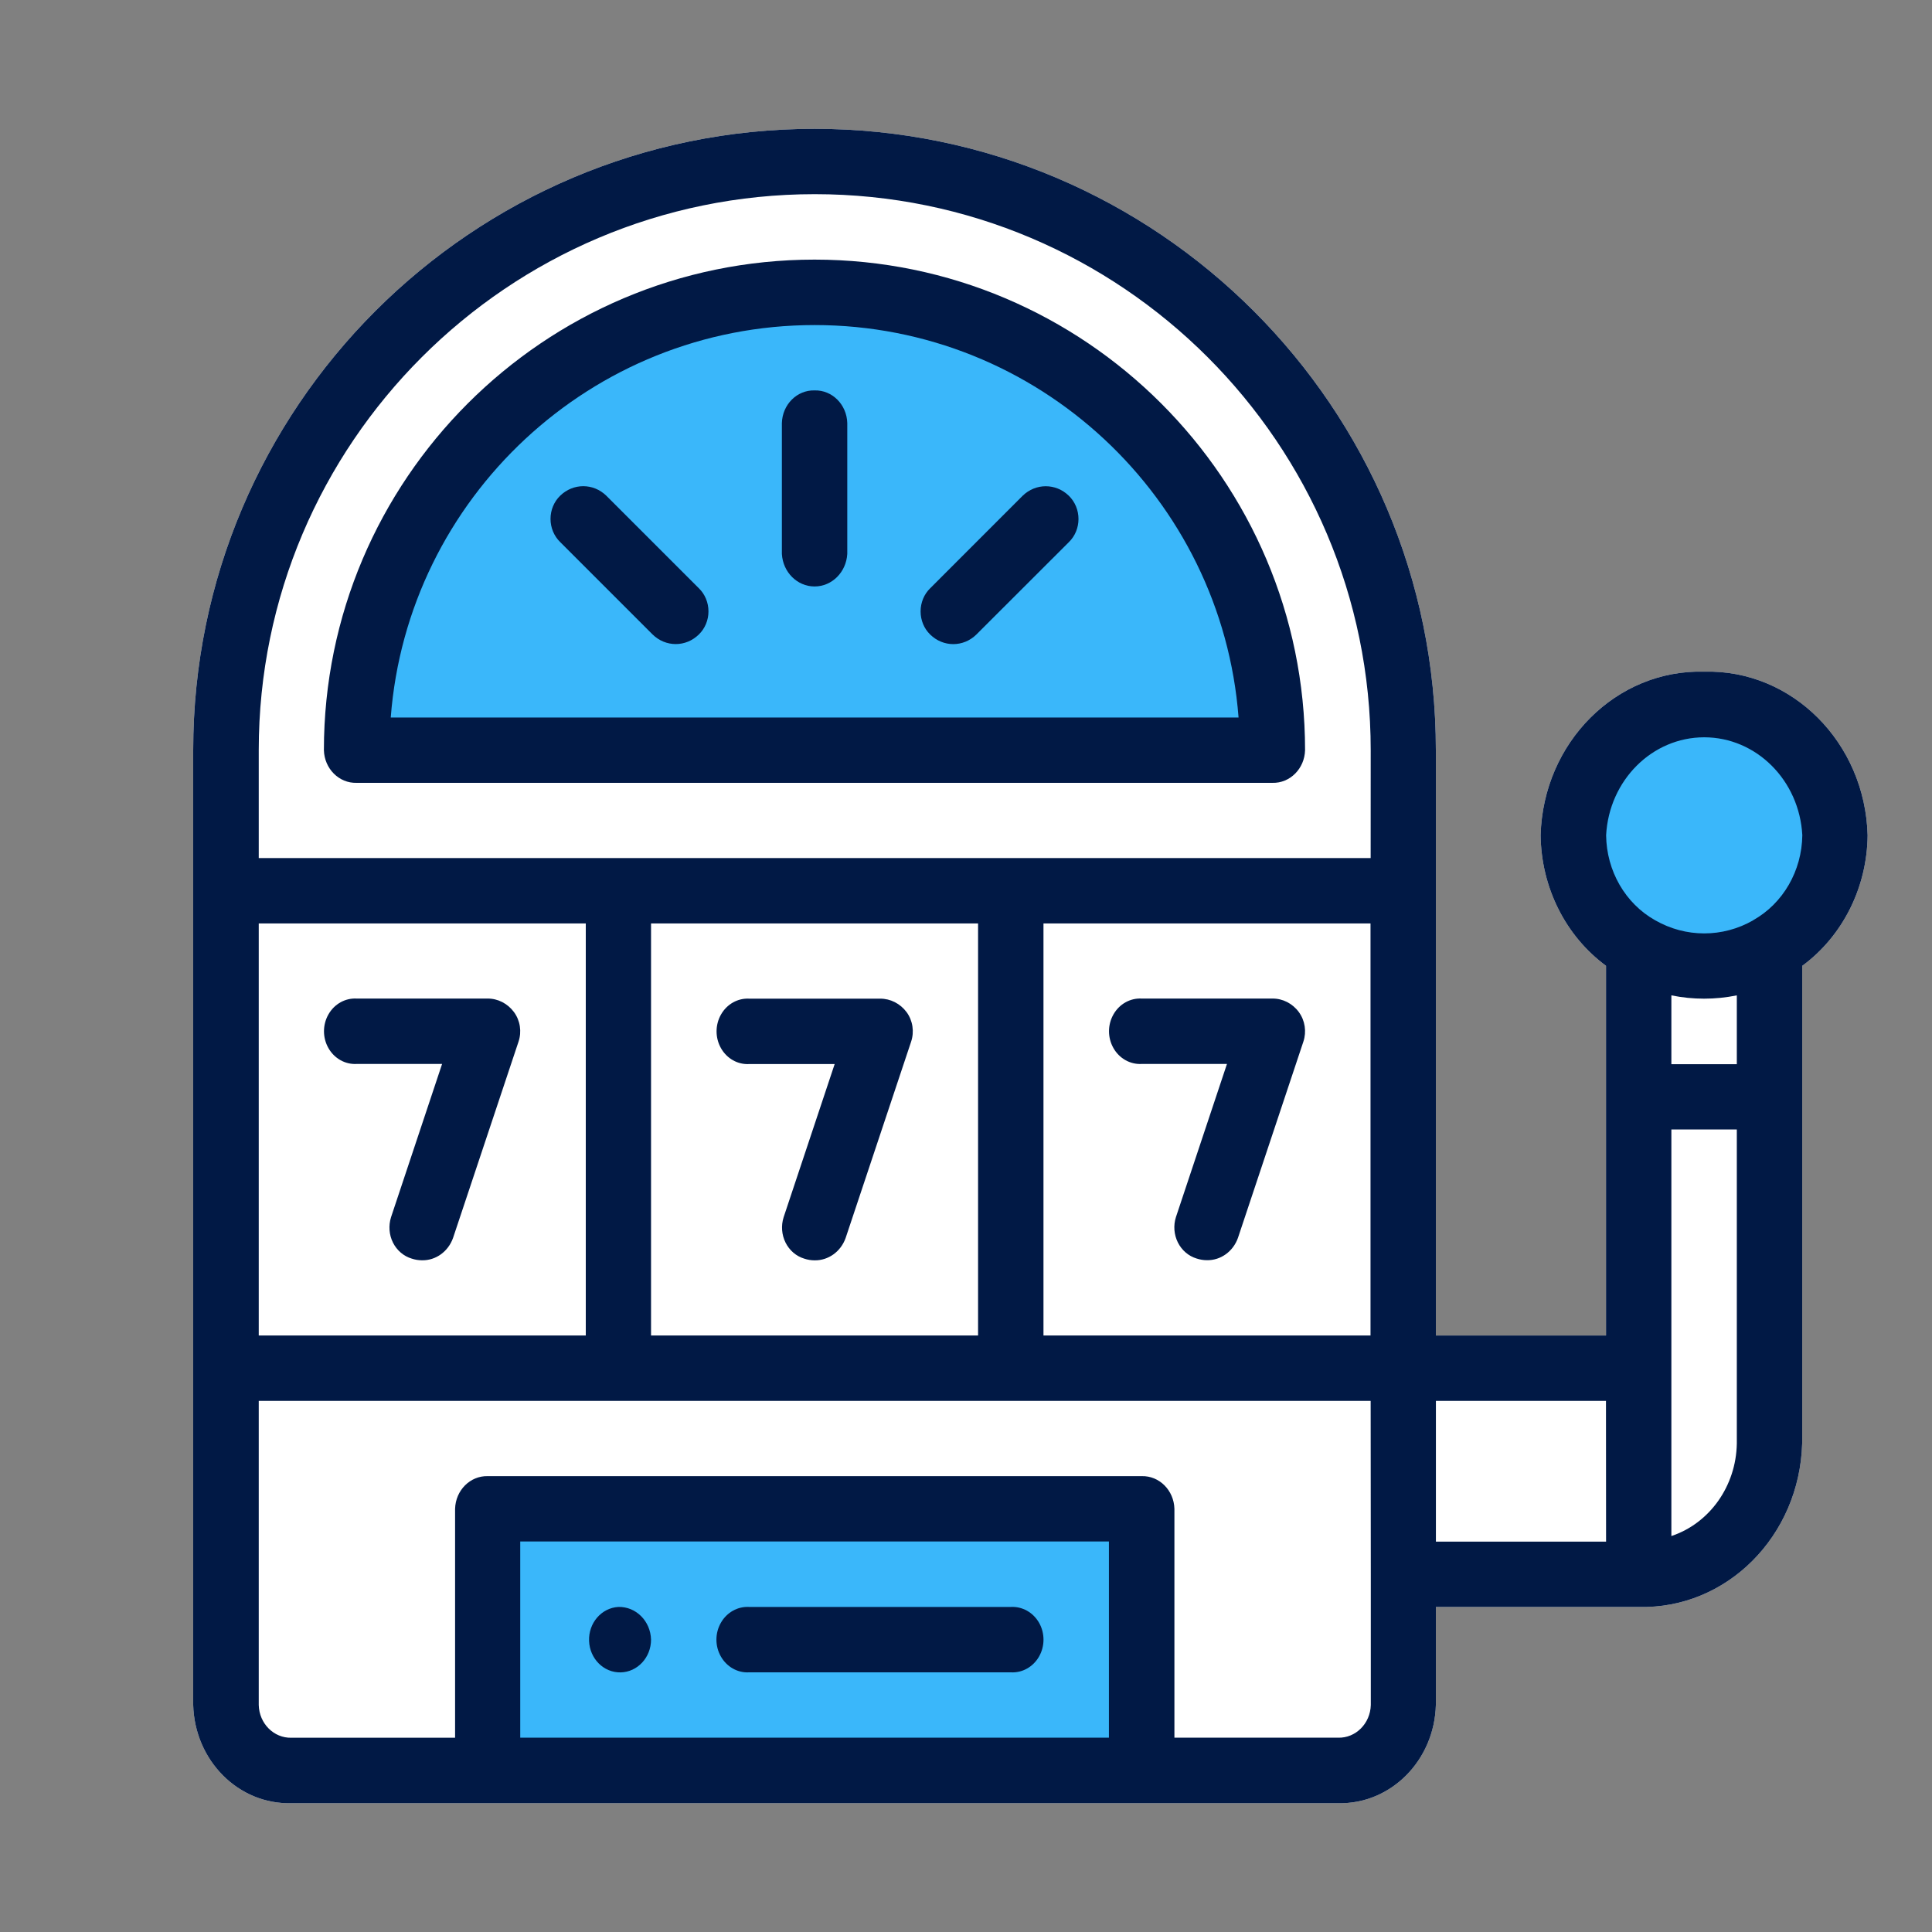 <svg width="40" height="40" viewBox="0 0 40 40" fill="none" xmlns="http://www.w3.org/2000/svg">
<rect x="0" y="0" width="40" height="40" fill="#808080" stroke="none"/>
<path d="M35.283 13.906C33.464 13.857 31.95 15.37 31.897 17.291C31.908 18.371 32.412 19.378 33.251 19.996V27.65H29.728V15.531C29.728 8.437 23.959 2.667 16.864 2.667C9.77 2.667 4 8.437 4 15.531V35.301C4.032 36.454 4.94 37.362 6.031 37.333H27.699C28.789 37.361 29.697 36.453 29.728 35.301V33.27H33.927C35.745 33.319 37.259 31.805 37.312 29.884V19.998C38.151 19.381 38.656 18.373 38.667 17.294C38.615 15.373 37.102 13.858 35.283 13.906Z" fill="white"/>
<path d="M10.062 31.409H23.719V36.363H10.062V31.409Z" fill="#3AB7FA"/>
<path d="M7.523 15.417L8.211 11.5L11.053 8.009L16.069 6.003L20.719 6.871L23.608 8.995L25.871 12.424L26.427 15.417H7.523Z" fill="#3AB7FA"/>
<ellipse cx="35.517" cy="17.242" rx="2.364" ry="2.758" fill="#3AB7FA"/>
<path d="M12.802 33.27C12.453 33.29 12.183 33.602 12.196 33.972C12.209 34.341 12.499 34.632 12.849 34.625C13.199 34.618 13.479 34.316 13.479 33.947C13.469 33.562 13.166 33.26 12.802 33.27V33.27Z" fill="#011945"/>
<path d="M10.642 20.955C10.51 20.776 10.307 20.672 10.092 20.674H7.384C7.147 20.661 6.922 20.787 6.8 21.002C6.677 21.217 6.677 21.485 6.8 21.7C6.922 21.915 7.147 22.041 7.384 22.028H9.153L8.096 25.201C8.041 25.375 8.055 25.565 8.136 25.727C8.217 25.888 8.357 26.008 8.524 26.058C8.593 26.081 8.665 26.093 8.738 26.093C9.023 26.098 9.28 25.912 9.38 25.63L10.735 21.568C10.805 21.36 10.77 21.129 10.642 20.955Z" fill="#011945"/>
<path d="M18.77 20.955C18.638 20.778 18.436 20.675 18.222 20.676H15.512C15.275 20.663 15.05 20.789 14.928 21.004C14.805 21.219 14.805 21.488 14.928 21.703C15.05 21.918 15.275 22.044 15.512 22.03H17.281L16.224 25.202C16.169 25.375 16.183 25.565 16.264 25.727C16.345 25.889 16.485 26.009 16.652 26.059C16.721 26.082 16.793 26.094 16.866 26.094C17.151 26.098 17.408 25.913 17.508 25.631L18.863 21.569C18.933 21.361 18.898 21.129 18.77 20.955V20.955Z" fill="#011945"/>
<path d="M26.892 20.955C26.761 20.776 26.558 20.672 26.343 20.674H23.637C23.4 20.661 23.175 20.787 23.053 21.002C22.93 21.217 22.93 21.485 23.053 21.7C23.175 21.915 23.4 22.041 23.637 22.028H25.403L24.346 25.2C24.291 25.373 24.306 25.563 24.387 25.725C24.468 25.886 24.608 26.006 24.774 26.056C24.844 26.079 24.916 26.091 24.989 26.091C25.274 26.096 25.531 25.91 25.631 25.628L26.985 21.566C27.054 21.359 27.019 21.129 26.892 20.955Z" fill="#011945"/>
<path d="M20.928 33.27H15.509C15.272 33.257 15.047 33.383 14.925 33.598C14.802 33.813 14.802 34.081 14.925 34.296C15.047 34.511 15.272 34.638 15.509 34.624H20.928C21.166 34.638 21.39 34.511 21.513 34.296C21.635 34.081 21.635 33.813 21.513 33.598C21.39 33.383 21.166 33.257 20.928 33.27Z" fill="#011945"/>
<path fill-rule="evenodd" clip-rule="evenodd" d="M35.283 13.906C33.464 13.857 31.95 15.37 31.897 17.291C31.908 18.371 32.412 19.378 33.251 19.996V27.65H29.728V15.531C29.728 8.437 23.959 2.667 16.864 2.667C9.77 2.667 4 8.437 4 15.531V35.301C4.032 36.454 4.94 37.362 6.031 37.333H27.699C28.789 37.361 29.697 36.453 29.728 35.301V33.27H33.927C35.745 33.319 37.259 31.805 37.312 29.884V19.998C38.151 19.381 38.656 18.373 38.667 17.294C38.615 15.373 37.102 13.858 35.283 13.906ZM5.357 19.119H12.128V27.65H5.357V19.119ZM10.771 35.977H22.959V31.915H10.771V35.977ZM28.381 32.592V35.3C28.371 35.684 28.068 35.987 27.704 35.977H24.315V31.239C24.305 30.855 24.002 30.552 23.638 30.562H10.096C9.734 30.553 9.432 30.856 9.422 31.239V35.978H6.034C5.67 35.988 5.367 35.685 5.357 35.301V29.004H28.378L28.381 32.592ZM13.479 19.119V27.65H20.25V19.119H13.479ZM28.375 27.65H21.604V19.119H28.375V27.65ZM5.357 17.765H28.378L28.379 15.531C28.379 9.184 23.215 4.02 16.868 4.02C10.52 4.02 5.357 9.184 5.357 15.531V17.765ZM33.252 31.918H29.729V29.004H33.25L33.252 31.918ZM34.604 31.802C35.398 31.537 35.944 30.766 35.959 29.887V23.385H34.604V31.802ZM35.959 22.033H34.604V20.608C35.051 20.699 35.511 20.699 35.959 20.608V22.033ZM34.268 19.053C34.902 19.416 35.666 19.416 36.3 19.053L36.299 19.051C36.916 18.705 37.306 18.03 37.315 17.292C37.254 16.155 36.362 15.265 35.284 15.265C34.205 15.265 33.314 16.155 33.253 17.292C33.261 18.031 33.65 18.706 34.268 19.053Z" fill="#011945"/>
<path fill-rule="evenodd" clip-rule="evenodd" d="M6.706 15.531C6.706 9.931 11.264 5.375 16.863 5.375C22.463 5.375 27.02 9.931 27.02 15.531C27.01 15.915 26.707 16.218 26.343 16.208H7.383C7.019 16.218 6.716 15.915 6.706 15.531ZM8.09 14.855H14.158H25.643C25.296 10.316 21.493 6.73 16.866 6.73C12.24 6.73 8.436 10.317 8.09 14.855Z" fill="#011945"/>
<path d="M16.865 8.083C16.501 8.073 16.198 8.375 16.188 8.76V11.468C16.209 11.847 16.506 12.142 16.865 12.142C17.224 12.142 17.52 11.847 17.542 11.468V8.76C17.532 8.376 17.229 8.073 16.865 8.083Z" fill="#011945"/>
<path d="M14.469 12.179L12.554 10.264C12.284 10 11.867 10 11.597 10.264C11.47 10.387 11.398 10.561 11.398 10.743C11.398 10.925 11.47 11.098 11.597 11.222L13.511 13.136C13.782 13.401 14.199 13.401 14.469 13.136C14.596 13.013 14.668 12.839 14.668 12.658C14.668 12.476 14.596 12.302 14.469 12.179Z" fill="#011945"/>
<path d="M22.13 10.265C21.86 10.001 21.442 10.001 21.172 10.265L19.258 12.18C19.131 12.303 19.06 12.477 19.06 12.659C19.06 12.84 19.131 13.014 19.258 13.137C19.528 13.402 19.945 13.402 20.215 13.137L22.13 11.224C22.257 11.101 22.329 10.927 22.329 10.745C22.329 10.563 22.257 10.389 22.13 10.265V10.265Z" fill="#011945"/>
</svg>
